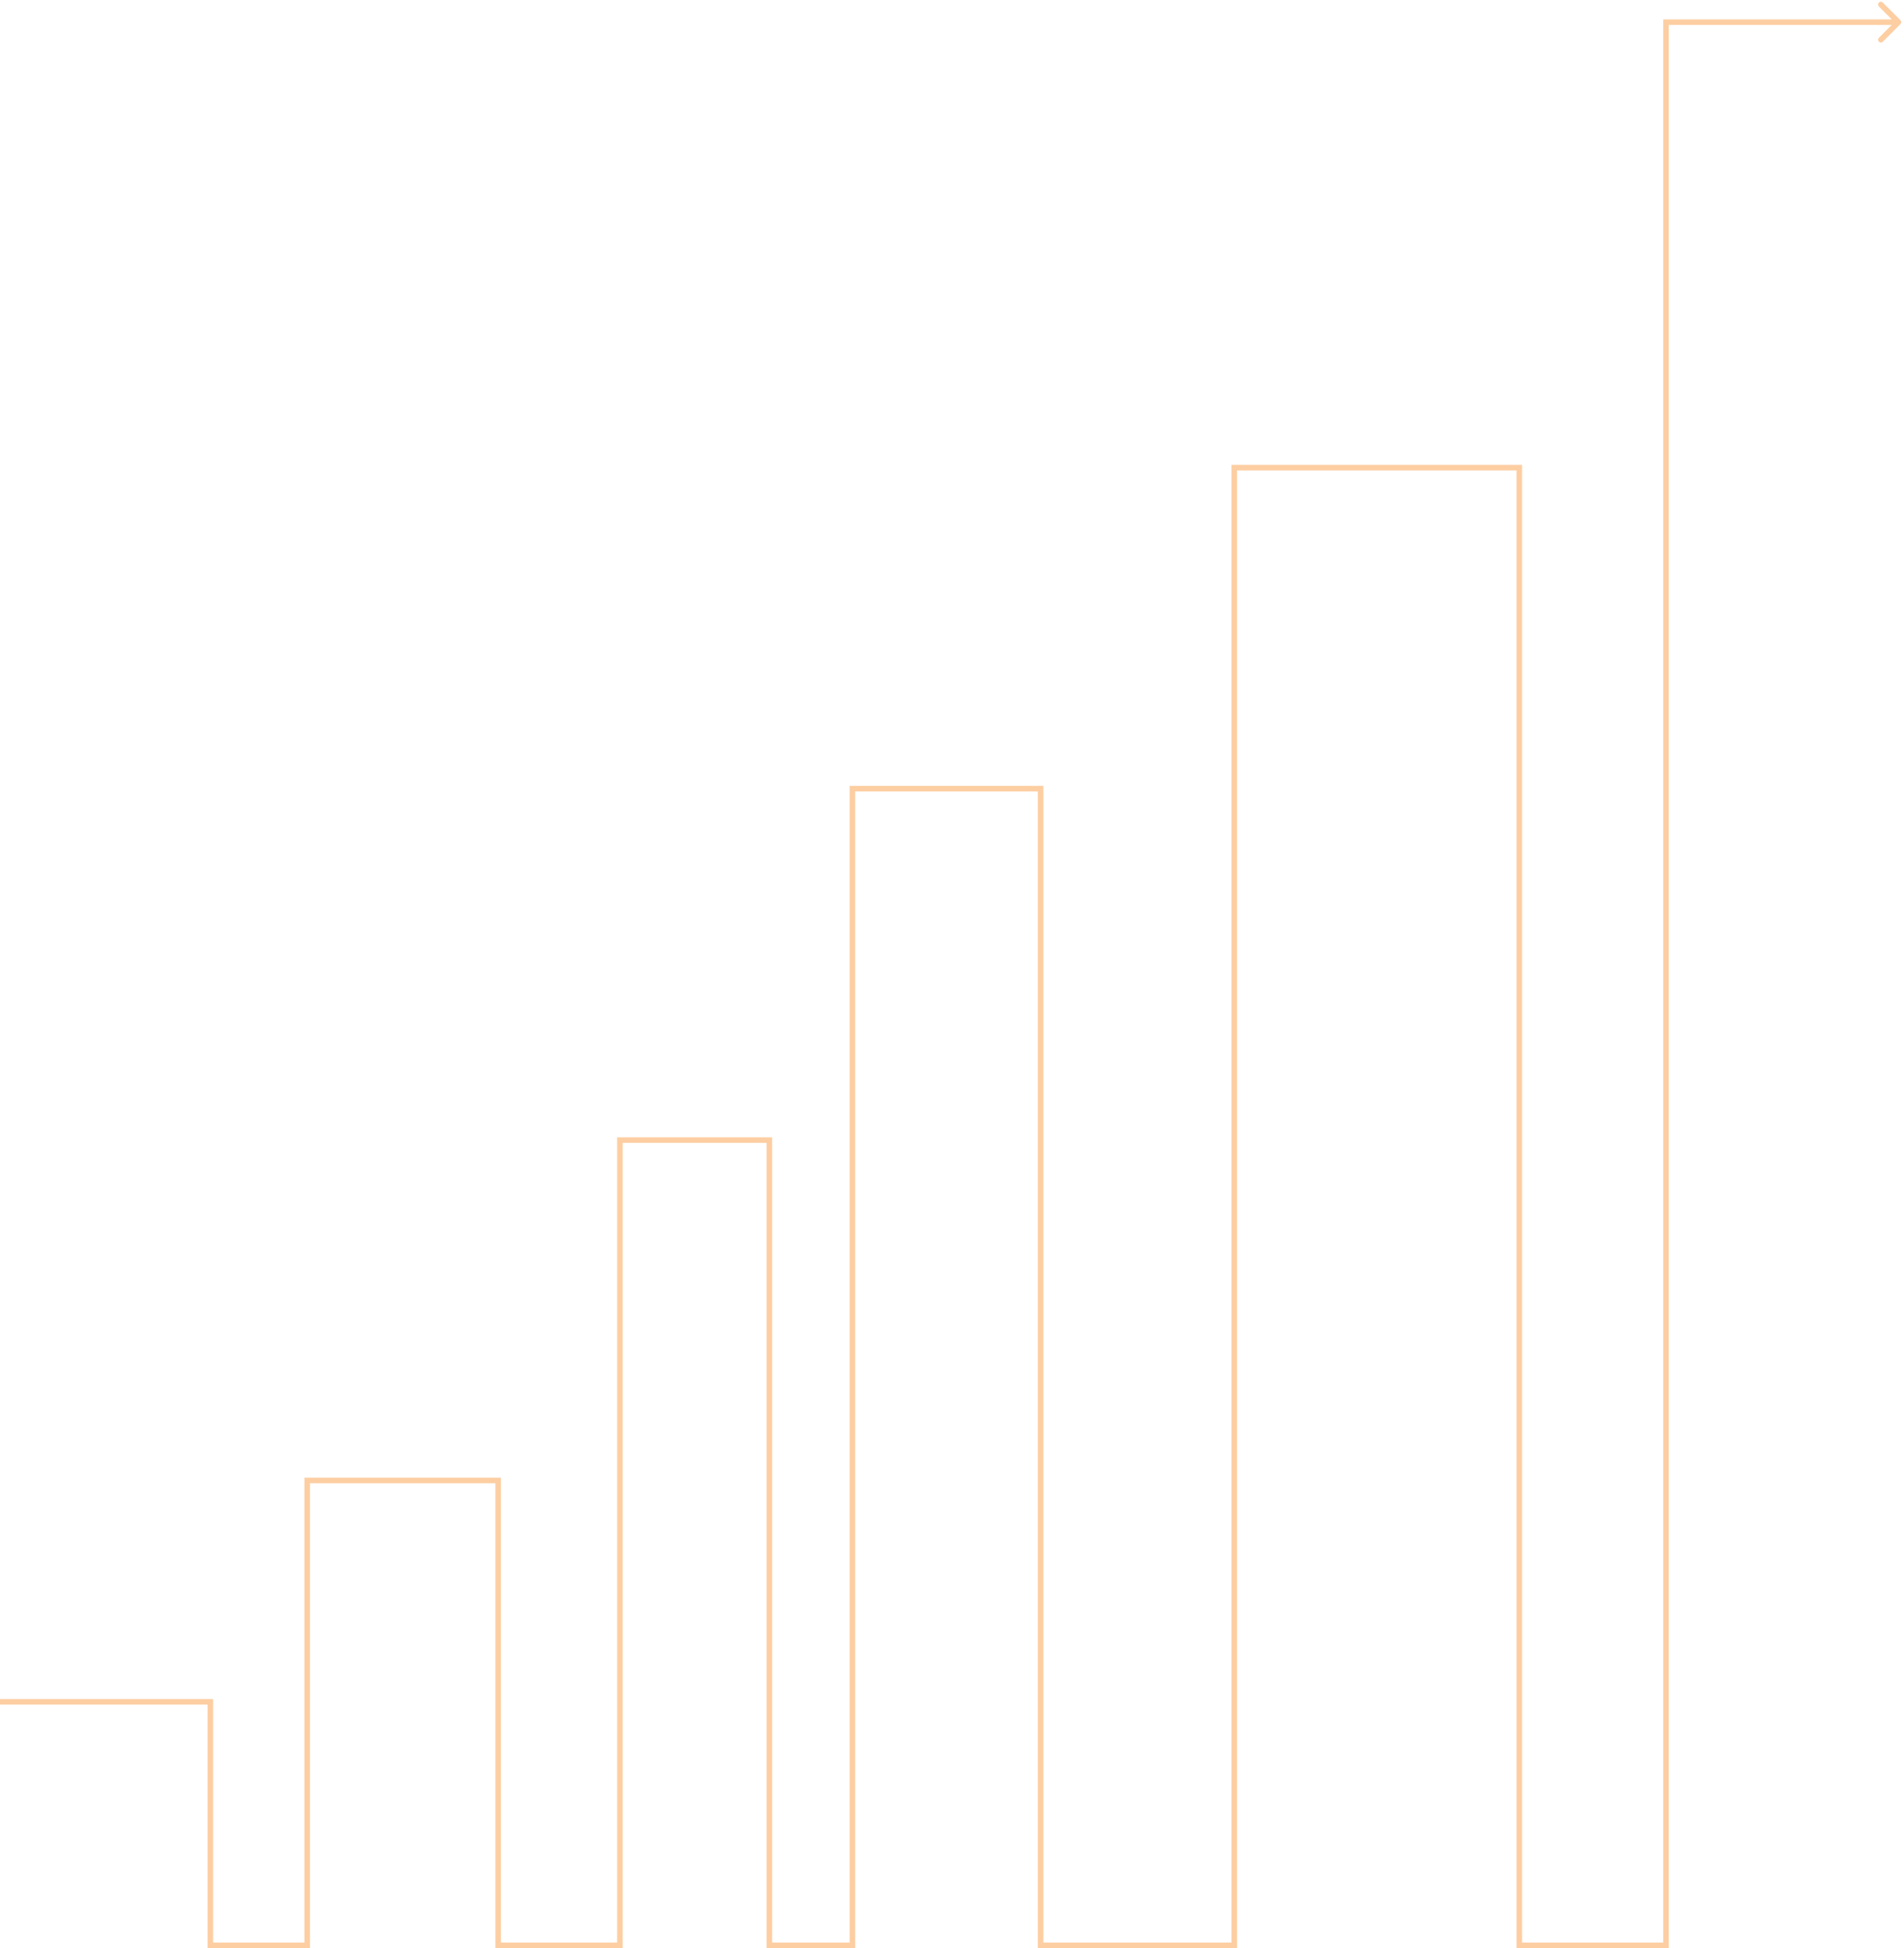 <svg xmlns="http://www.w3.org/2000/svg" width="344" height="352" viewBox="0 0 344 352" fill="none"><path d="M38 307.5H38.5V307H38V307.5ZM38 351.5H37.5V352H38V351.5ZM55.5 351.5V352H56V351.5H55.5ZM55.5 267.5V267H55V267.5H55.5ZM90 267.5H90.5V267H90V267.5ZM90 351.5H89.5V352H90V351.5ZM112 351.5V352H112.5V351.5H112ZM112 206V205.5H111.5V206H112ZM139 206H139.5V205.5H139V206ZM139 351.5H138.5V352H139V351.5ZM154 351.5V352H154.5V351.5H154ZM154 142.5V142H153.5V142.5H154ZM188 142.5H188.5V142H188V142.5ZM188 351.5H187.5V352H188V351.5ZM223 351.5V352H223.5V351.5H223ZM223 84.5V84H222.5V84.5H223ZM274.5 84.5H275V84H274.5V84.5ZM274.5 351.5H274V352H274.5V351.5ZM301 351.5V352H301.5V351.5H301ZM301 4V3.5H300.5V4H301ZM343.354 4.354C343.549 4.158 343.549 3.842 343.354 3.646L340.172 0.464C339.976 0.269 339.66 0.269 339.464 0.464C339.269 0.66 339.269 0.976 339.464 1.172L342.293 4L339.464 6.828C339.269 7.024 339.269 7.34 339.464 7.536C339.66 7.731 339.976 7.731 340.172 7.536L343.354 4.354ZM0 308H38V307H0V308ZM37.5 307.5V351.5H38.5V307.5H37.5ZM38 352H55.5V351H38V352ZM56 351.5V267.5H55V351.5H56ZM55.5 268H90V267H55.5V268ZM89.5 267.5V351.5H90.5V267.5H89.5ZM90 352H112V351H90V352ZM112.5 351.5V206H111.5V351.5H112.5ZM112 206.5H139V205.5H112V206.5ZM138.5 206V351.5H139.5V206H138.5ZM139 352H154V351H139V352ZM154.5 351.5V142.5H153.5V351.5H154.5ZM154 143H188V142H154V143ZM187.5 142.5V351.5H188.5V142.5H187.5ZM188 352H223V351H188V352ZM223.5 351.5V84.5H222.5V351.5H223.5ZM223 85H274.5V84H223V85ZM274 84.5V351.5H275V84.5H274ZM274.5 352H301V351H274.5V352ZM301.5 351.5V4H300.5V351.5H301.5ZM301 4.5H343V3.5H301V4.5Z" fill="#FB8518" fill-opacity="0.4"></path></svg>